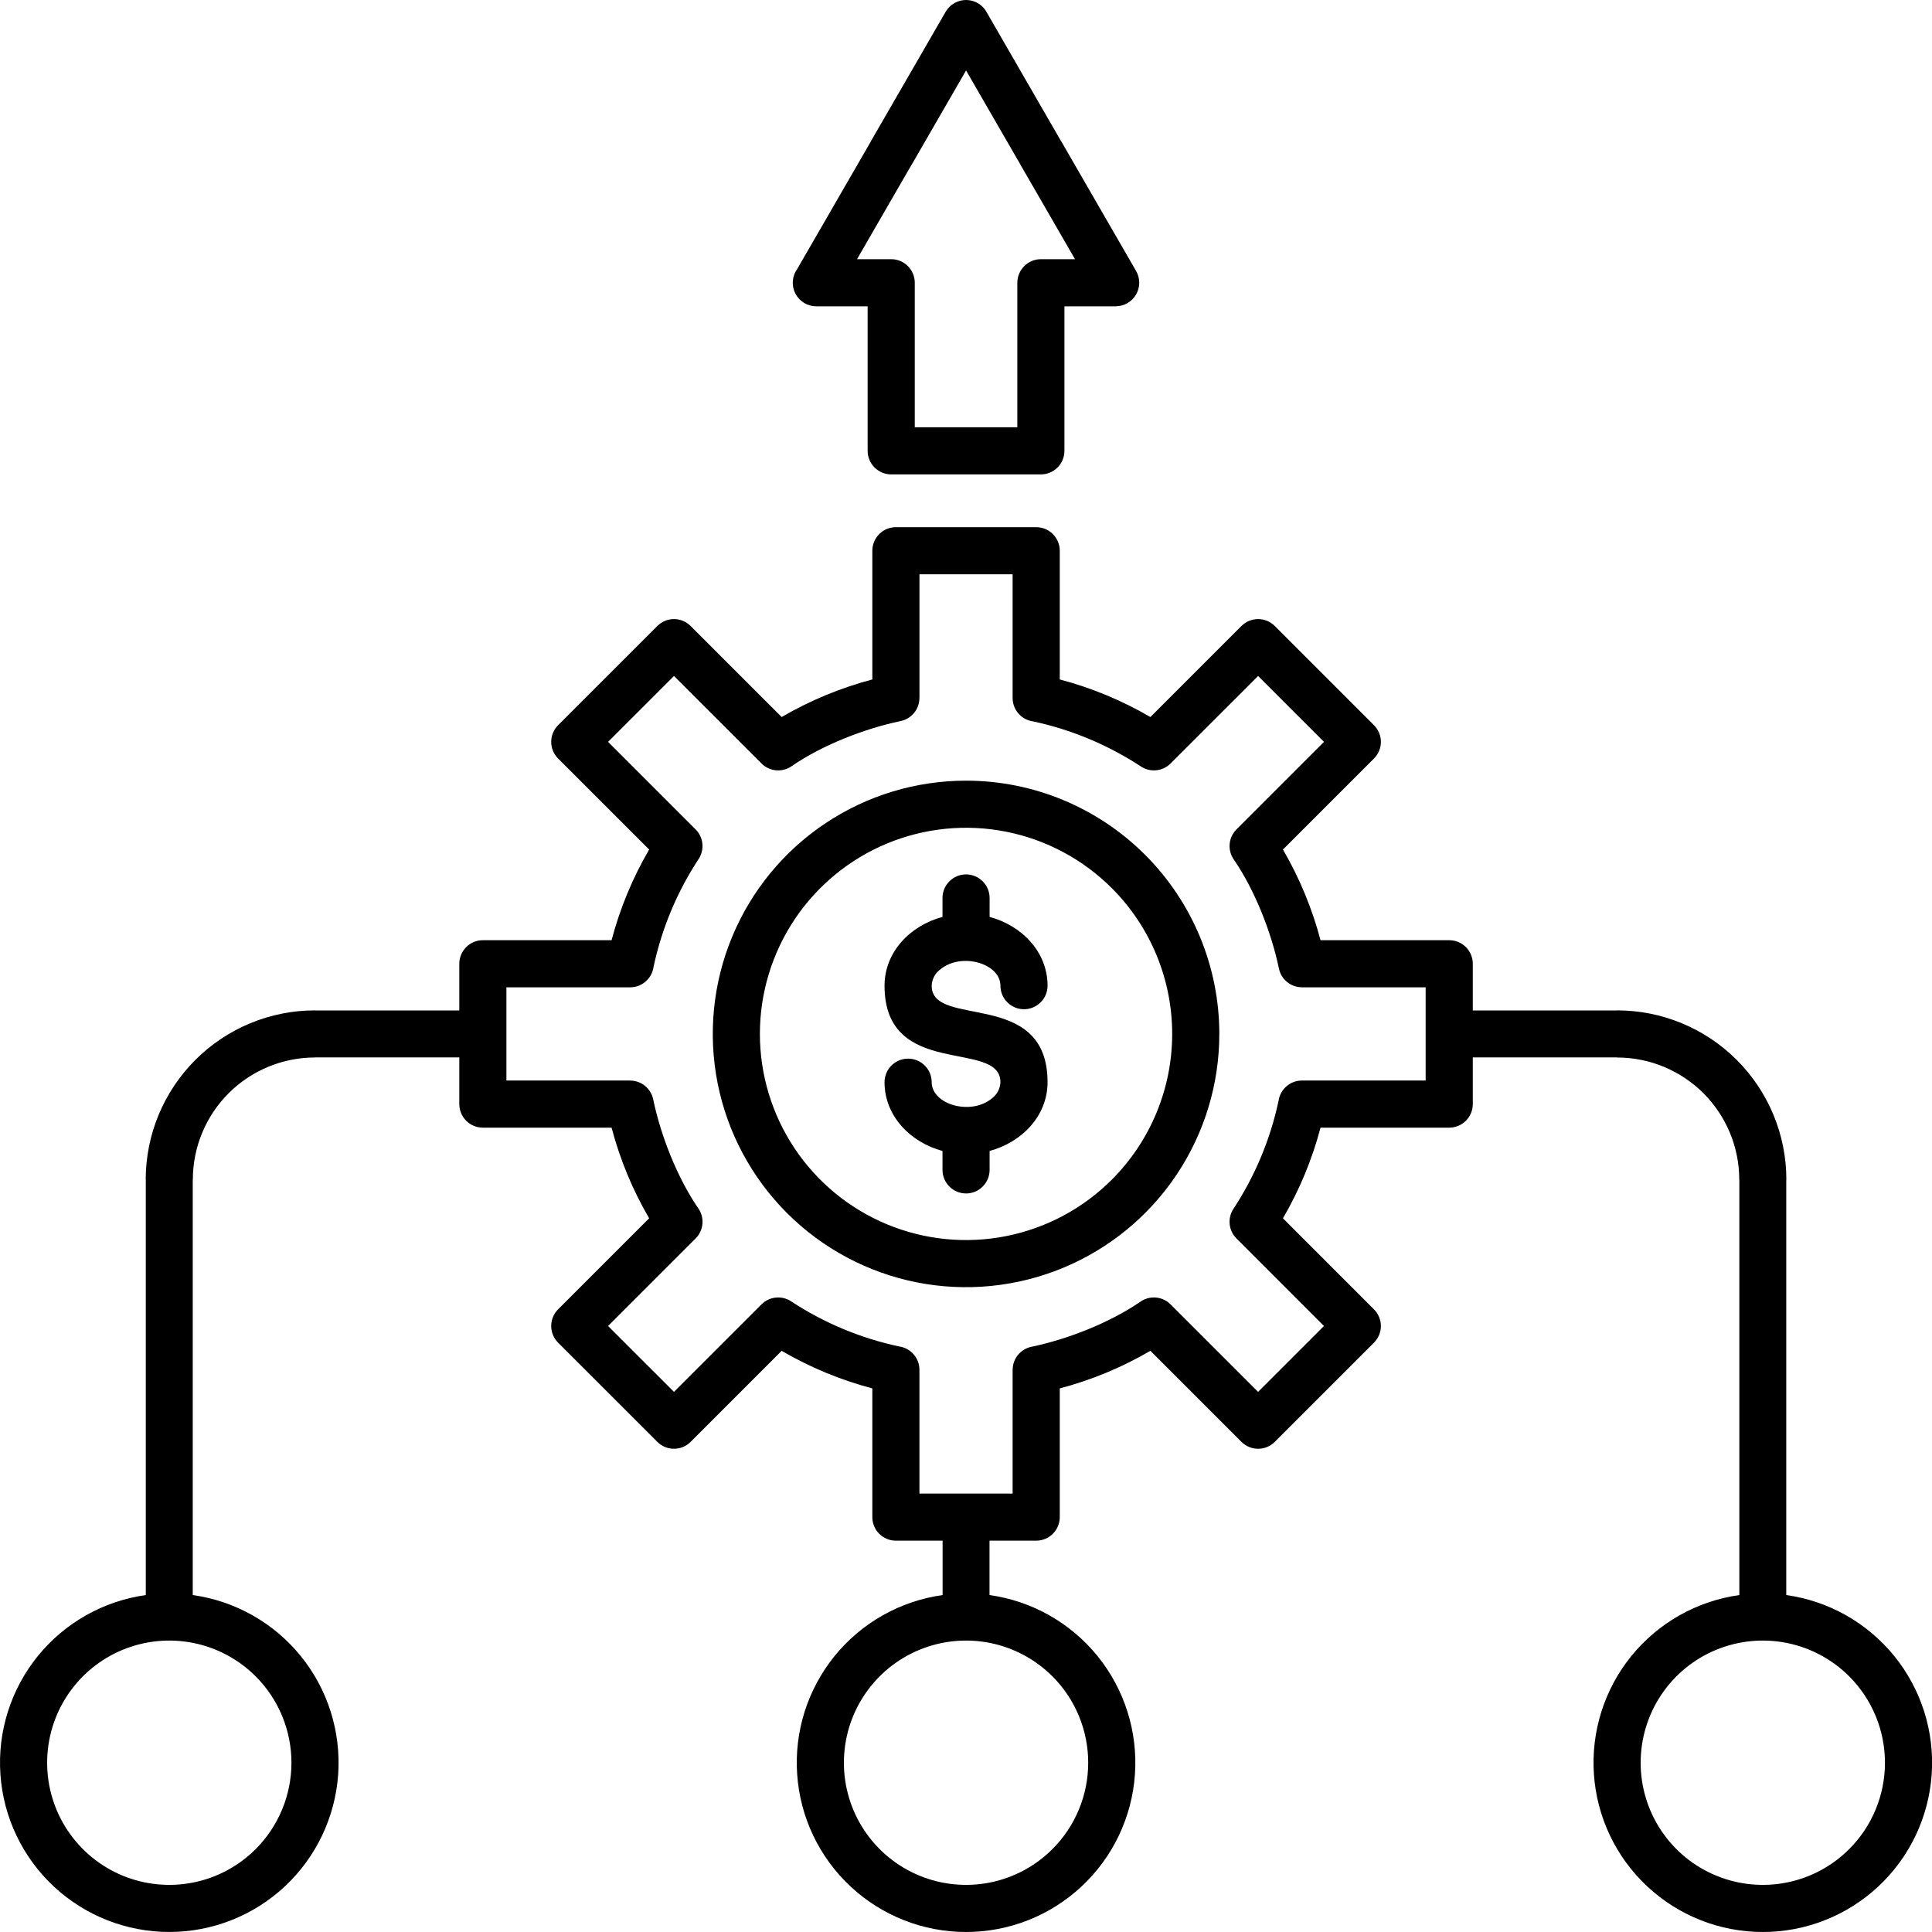 <svg width="60" height="60" viewBox="0 0 60 60" fill="none" xmlns="http://www.w3.org/2000/svg">
<path fill-rule="evenodd" clip-rule="evenodd" d="M32.912 21.101C33.899 21.361 34.846 21.754 35.727 22.268L38.554 19.441C38.692 19.303 38.878 19.226 39.072 19.226C39.266 19.226 39.452 19.303 39.589 19.441L42.67 22.522C42.807 22.659 42.885 22.845 42.885 23.039C42.885 23.233 42.807 23.419 42.67 23.556L39.843 26.383C40.357 27.265 40.749 28.212 41.01 29.199H45.008C45.202 29.199 45.388 29.276 45.525 29.413C45.662 29.551 45.739 29.737 45.739 29.931V31.381H50.22V31.378C51.614 31.378 52.951 31.932 53.937 32.918C54.923 33.904 55.477 35.24 55.477 36.635H55.474V49.536C56.793 49.72 57.992 50.398 58.83 51.432C59.668 52.466 60.083 53.78 59.99 55.108C59.898 56.436 59.305 57.679 58.332 58.587C57.358 59.495 56.077 60 54.746 60C53.414 60 52.133 59.495 51.16 58.587C50.186 57.679 49.593 56.436 49.501 55.108C49.408 53.78 49.823 52.466 50.661 51.432C51.499 50.398 52.698 49.72 54.017 49.536V36.635H54.014C54.014 36.136 53.916 35.643 53.725 35.183C53.534 34.723 53.255 34.305 52.903 33.952C52.55 33.6 52.132 33.321 51.672 33.13C51.212 32.94 50.718 32.842 50.22 32.842V32.839H45.739V34.288C45.739 34.482 45.662 34.668 45.525 34.806C45.388 34.943 45.202 35.02 45.008 35.02H41.01C40.75 36.007 40.357 36.954 39.843 37.835L42.67 40.663C42.807 40.8 42.885 40.986 42.885 41.18C42.885 41.374 42.807 41.56 42.67 41.697L39.589 44.778C39.452 44.916 39.266 44.993 39.072 44.993C38.878 44.993 38.692 44.916 38.554 44.778L35.727 41.951C34.846 42.465 33.899 42.858 32.912 43.118V47.116C32.912 47.31 32.835 47.496 32.697 47.633C32.56 47.77 32.374 47.847 32.18 47.847H30.73V49.536C32.048 49.72 33.248 50.398 34.086 51.432C34.924 52.466 35.339 53.78 35.246 55.108C35.154 56.436 34.561 57.679 33.587 58.587C32.614 59.495 31.332 60 30.001 60C28.67 60 27.389 59.495 26.415 58.587C25.442 57.679 24.849 56.436 24.757 55.108C24.664 53.78 25.079 52.466 25.917 51.432C26.755 50.398 27.954 49.72 29.273 49.536V47.847H27.823C27.629 47.847 27.443 47.77 27.305 47.633C27.168 47.496 27.091 47.31 27.091 47.116V43.118C26.104 42.858 25.157 42.465 24.275 41.951L21.448 44.778C21.311 44.916 21.125 44.993 20.931 44.993C20.737 44.993 20.551 44.916 20.414 44.778L17.332 41.697C17.195 41.56 17.118 41.374 17.118 41.18C17.118 40.986 17.195 40.8 17.332 40.663L20.16 37.835C19.645 36.954 19.253 36.007 18.993 35.02H14.995C14.801 35.02 14.615 34.943 14.478 34.806C14.341 34.668 14.264 34.482 14.264 34.288V32.839H9.783V32.841C9.285 32.841 8.791 32.939 8.331 33.13C7.871 33.321 7.452 33.6 7.1 33.952C6.748 34.304 6.468 34.723 6.278 35.183C6.087 35.643 5.989 36.136 5.989 36.635H5.986V49.536C7.304 49.72 8.503 50.398 9.342 51.432C10.18 52.466 10.594 53.78 10.502 55.108C10.409 56.435 9.816 57.679 8.843 58.587C7.87 59.495 6.588 59.999 5.257 59.999C3.926 59.999 2.645 59.495 1.671 58.587C0.698 57.679 0.105 56.435 0.013 55.108C-0.08 53.78 0.335 52.466 1.173 51.432C2.011 50.398 3.21 49.72 4.528 49.536V36.635H4.525C4.526 35.24 5.08 33.904 6.066 32.918C7.052 31.932 8.389 31.378 9.783 31.378V31.381H14.264V29.931C14.264 29.737 14.341 29.551 14.478 29.413C14.615 29.276 14.801 29.199 14.995 29.199H18.993C19.253 28.212 19.646 27.265 20.16 26.383L17.332 23.556C17.195 23.419 17.118 23.233 17.118 23.039C17.118 22.845 17.195 22.659 17.332 22.522L20.414 19.441C20.551 19.303 20.737 19.226 20.931 19.226C21.125 19.226 21.311 19.303 21.448 19.441L24.275 22.268C25.157 21.754 26.104 21.362 27.091 21.101V17.104C27.091 16.91 27.168 16.724 27.305 16.586C27.443 16.449 27.629 16.372 27.823 16.372H32.18C32.374 16.372 32.56 16.449 32.697 16.586C32.835 16.724 32.912 16.91 32.912 17.104V21.101V21.101ZM7.94 52.06C7.409 51.53 6.733 51.169 5.997 51.022C5.262 50.876 4.499 50.951 3.805 51.238C3.112 51.525 2.52 52.011 2.103 52.635C1.686 53.259 1.464 53.993 1.464 54.743C1.464 55.493 1.686 56.227 2.103 56.851C2.52 57.475 3.112 57.961 3.805 58.248C4.499 58.535 5.262 58.61 5.997 58.464C6.733 58.318 7.409 57.956 7.94 57.426C8.651 56.714 9.051 55.749 9.051 54.743C9.051 53.737 8.651 52.772 7.94 52.06ZM57.428 52.06C56.898 51.53 56.222 51.169 55.486 51.022C54.75 50.876 53.987 50.951 53.294 51.238C52.6 51.525 52.008 52.011 51.591 52.635C51.174 53.259 50.952 53.993 50.952 54.743C50.952 55.493 51.174 56.227 51.591 56.851C52.008 57.475 52.6 57.961 53.294 58.248C53.987 58.535 54.75 58.61 55.486 58.464C56.222 58.318 56.898 57.956 57.428 57.426C58.14 56.714 58.539 55.749 58.539 54.743C58.539 53.737 58.14 52.772 57.428 52.06ZM32.684 52.06C32.154 51.53 31.477 51.169 30.742 51.022C30.006 50.876 29.243 50.951 28.55 51.238C27.856 51.525 27.264 52.011 26.847 52.635C26.43 53.259 26.208 53.993 26.208 54.743C26.208 55.493 26.43 56.227 26.847 56.851C27.264 57.475 27.856 57.961 28.55 58.248C29.243 58.535 30.006 58.61 30.742 58.464C31.477 58.318 32.154 57.956 32.684 57.426C33.396 56.714 33.795 55.749 33.795 54.743C33.795 53.737 33.396 52.772 32.684 52.06ZM30.655 0.404L32.956 4.39L32.958 4.389L35.282 8.415C35.346 8.526 35.38 8.652 35.38 8.78C35.38 8.909 35.346 9.034 35.282 9.146C35.218 9.257 35.126 9.349 35.015 9.413C34.904 9.477 34.779 9.511 34.65 9.511V9.513H33.057V14.001C33.057 14.195 32.98 14.381 32.843 14.518C32.706 14.656 32.52 14.733 32.326 14.733H27.677C27.483 14.733 27.297 14.656 27.16 14.518C27.022 14.381 26.945 14.195 26.945 14.001V9.513H25.352C25.218 9.513 25.086 9.477 24.971 9.407C24.857 9.337 24.763 9.237 24.701 9.117C24.64 8.998 24.612 8.864 24.622 8.73C24.631 8.596 24.678 8.467 24.756 8.358L27.047 4.39L27.045 4.389L29.37 0.363C29.436 0.249 29.532 0.155 29.647 0.092C29.762 0.028 29.893 -0.004 30.025 0C30.157 0.005 30.285 0.044 30.396 0.115C30.507 0.187 30.596 0.286 30.655 0.404ZM31.694 5.118L30.002 2.188L28.309 5.121H28.307L26.616 8.049H27.677C27.871 8.049 28.058 8.127 28.195 8.264C28.332 8.401 28.409 8.587 28.409 8.781V13.269H31.594V8.781C31.594 8.587 31.672 8.401 31.809 8.264C31.946 8.127 32.132 8.049 32.326 8.049H33.385L31.694 5.121H31.695L31.694 5.119V5.118ZM32.533 30.611C32.533 29.559 31.726 28.741 30.733 28.475V27.887C30.733 27.693 30.656 27.507 30.519 27.37C30.382 27.233 30.195 27.155 30.001 27.155C29.807 27.155 29.621 27.233 29.484 27.37C29.347 27.507 29.27 27.693 29.27 27.887V28.476C28.276 28.741 27.47 29.559 27.47 30.611C27.47 33.541 31.069 32.257 31.069 33.609C31.065 33.706 31.04 33.801 30.995 33.888C30.949 33.974 30.886 34.05 30.808 34.109C30.146 34.66 28.934 34.297 28.934 33.609C28.934 33.415 28.857 33.228 28.719 33.091C28.582 32.954 28.396 32.877 28.202 32.877C28.008 32.877 27.822 32.954 27.684 33.091C27.547 33.228 27.47 33.415 27.47 33.609C27.47 34.66 28.277 35.478 29.27 35.744V36.332C29.27 36.526 29.347 36.712 29.484 36.849C29.621 36.987 29.808 37.064 30.002 37.064C30.196 37.064 30.382 36.987 30.519 36.849C30.656 36.712 30.733 36.526 30.733 36.332V35.744C31.727 35.478 32.533 34.66 32.533 33.609C32.533 30.678 28.934 31.962 28.934 30.611C28.938 30.513 28.963 30.418 29.008 30.332C29.053 30.245 29.117 30.17 29.195 30.111C29.857 29.559 31.069 29.922 31.069 30.611C31.069 30.805 31.146 30.991 31.284 31.128C31.421 31.265 31.607 31.343 31.801 31.343C31.995 31.343 32.181 31.265 32.319 31.128C32.456 30.991 32.533 30.805 32.533 30.611L32.533 30.611ZM30.001 24.244C28.446 24.244 26.925 24.705 25.632 25.569C24.338 26.433 23.33 27.662 22.735 29.099C22.139 30.536 21.984 32.118 22.287 33.644C22.59 35.169 23.34 36.571 24.439 37.671C25.539 38.771 26.941 39.52 28.466 39.824C29.992 40.127 31.574 39.971 33.011 39.376C34.448 38.781 35.677 37.773 36.541 36.48C37.405 35.186 37.867 33.666 37.867 32.11C37.867 30.024 37.038 28.023 35.563 26.548C34.088 25.073 32.087 24.244 30.001 24.244ZM34.528 27.582C33.633 26.687 32.492 26.077 31.25 25.83C30.008 25.583 28.721 25.71 27.551 26.194C26.381 26.679 25.382 27.5 24.678 28.552C23.975 29.605 23.599 30.843 23.599 32.109C23.599 33.375 23.975 34.613 24.678 35.666C25.382 36.719 26.381 37.539 27.551 38.024C28.721 38.509 30.008 38.635 31.25 38.388C32.492 38.141 33.633 37.532 34.528 36.636C35.729 35.435 36.403 33.807 36.403 32.109C36.403 30.411 35.729 28.783 34.528 27.582ZM33.797 22.938C33.243 22.707 32.669 22.529 32.081 22.403C31.906 22.379 31.745 22.293 31.629 22.159C31.512 22.026 31.448 21.855 31.448 21.678V17.835H28.555V21.678H28.553C28.553 21.846 28.495 22.009 28.389 22.139C28.283 22.269 28.136 22.359 27.971 22.393C26.844 22.627 25.537 23.141 24.594 23.788C24.453 23.889 24.281 23.937 24.108 23.923C23.935 23.909 23.772 23.834 23.65 23.711L20.931 20.993L18.884 23.039L21.603 25.758C21.722 25.877 21.796 26.032 21.813 26.2C21.83 26.366 21.79 26.534 21.698 26.675C21.027 27.696 20.551 28.834 20.296 30.029C20.272 30.204 20.185 30.365 20.052 30.481C19.918 30.598 19.747 30.662 19.57 30.662H15.727V33.556H19.57V33.558C19.738 33.558 19.901 33.616 20.031 33.722C20.161 33.828 20.251 33.975 20.285 34.139C20.519 35.267 21.033 36.574 21.68 37.516C21.781 37.657 21.829 37.83 21.815 38.003C21.801 38.176 21.726 38.338 21.603 38.461L18.884 41.18L20.931 43.226L23.65 40.508C23.768 40.389 23.924 40.315 24.091 40.298C24.258 40.28 24.426 40.321 24.567 40.413C25.588 41.084 26.725 41.56 27.921 41.815C28.096 41.839 28.257 41.926 28.373 42.059C28.49 42.192 28.554 42.363 28.554 42.54V46.384H31.448V42.541H31.449C31.449 42.373 31.507 42.21 31.613 42.08C31.719 41.95 31.866 41.86 32.031 41.826C33.158 41.592 34.465 41.078 35.408 40.431C35.549 40.33 35.721 40.282 35.894 40.296C36.067 40.31 36.23 40.385 36.352 40.508L39.071 43.226L41.117 41.18L38.399 38.461C38.28 38.342 38.206 38.186 38.189 38.019C38.172 37.852 38.212 37.685 38.304 37.544C38.975 36.523 39.451 35.385 39.706 34.19C39.73 34.015 39.817 33.854 39.95 33.738C40.084 33.621 40.255 33.557 40.432 33.557H44.275V30.663H40.432V30.661C40.265 30.661 40.102 30.603 39.972 30.497C39.842 30.391 39.752 30.244 39.718 30.079C39.484 28.953 38.969 27.645 38.323 26.702C38.222 26.561 38.174 26.389 38.188 26.216C38.202 26.043 38.277 25.88 38.4 25.758L41.118 23.039L39.072 20.993L36.353 23.711C36.234 23.83 36.078 23.904 35.911 23.921C35.744 23.939 35.577 23.898 35.436 23.806C34.918 23.466 34.37 23.175 33.797 22.938V22.938Z" fill="black"/>
</svg>
